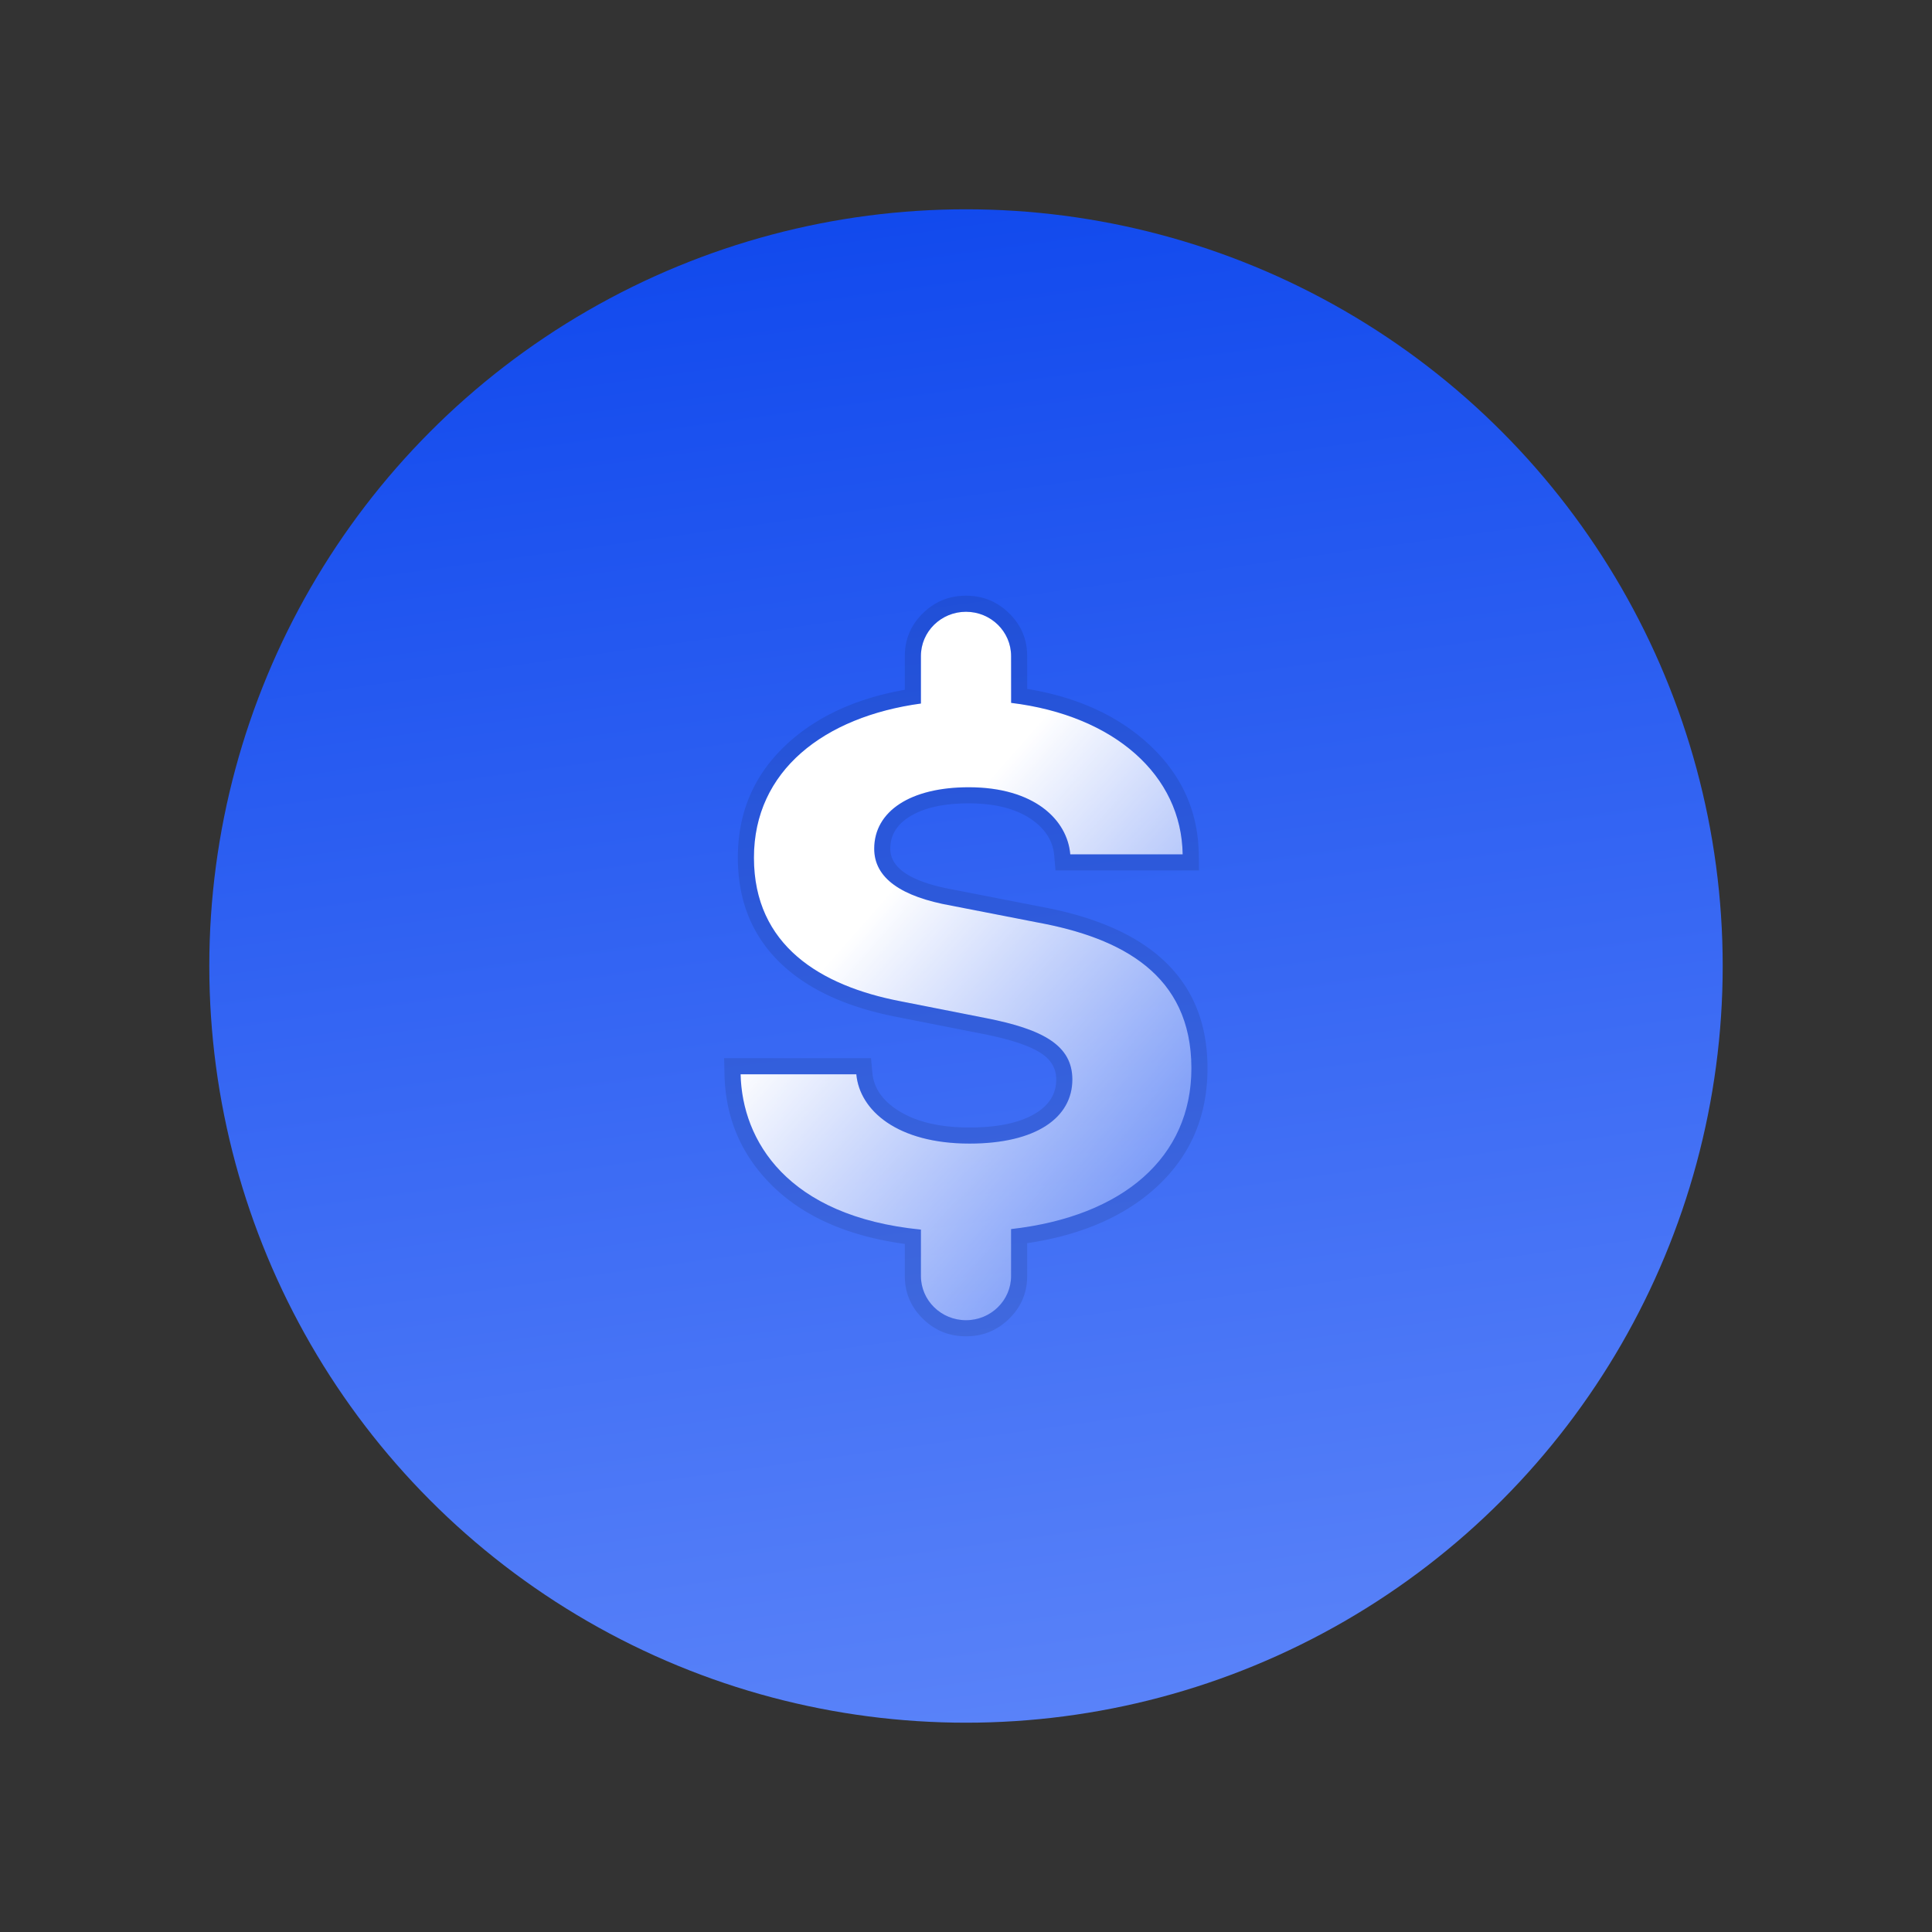 <svg fill="none" height="120" width="120" xmlns="http://www.w3.org/2000/svg"><rect width="100%" height="100%" fill="#333333" stroke="none"/><linearGradient id="a" x1=".439" x2=".576" y1="0" y2="1"><stop offset="0" stop-color="#2258f6"/><stop offset="0" stop-color="#1149ed"/><stop offset="1" stop-color="#5a83f9"/></linearGradient><linearGradient id="b" x1=".171" x2="1" y1="-.04" y2="1.111"><stop offset=".316" stop-color="#fff"/><stop offset="1" stop-color="#fff" stop-opacity="0"/></linearGradient><circle cx="60" cy="60" fill="url(#a)" r="47"/><path d="M60 38c1.546 0 2.8 1.231 2.8 2.75l.003 2.907c6.426.786 10.584 4.504 10.654 9.408h-6.98c-.183-2.14-2.224-4.167-6.309-4.167-3.62 0-5.869 1.49-5.869 3.817 0 1.815 1.652 2.978 4.808 3.54l5.353 1.044c5.172.955 9.54 3.213 9.54 9.054 0 5.502-4.206 9.196-11.2 9.988v2.909c0 1.519-1.254 2.75-2.8 2.75s-2.8-1.231-2.8-2.75v-2.877c-8.319-.822-11.105-5.543-11.2-9.646h7.188c.207 2.254 2.559 4.303 7.03 4.303 4.164 0 6.387-1.628 6.387-3.979 0-2.118-1.809-3.119-5.376-3.817l-5.3-1.045c-4.965-.954-9.1-3.468-9.1-8.915-.003-5.415 4.373-8.757 10.371-9.576V40.75c0-1.519 1.254-2.75 2.8-2.75z" fill="url(#b)"/><path d="M57.32 38.092q-1.12 1.1-1.12 2.658v2.093q-.174.03-.345.064-4.127.806-6.75 3.103-3.278 2.872-3.276 7.264 0 4.279 3.035 6.9 2.496 2.155 6.871 2.996l5.302 1.045q2.59.507 3.661 1.226.907.608.907 1.61 0 1.266-1.178 2.033-1.452.946-4.209.946-2.878 0-4.554-1.134-1.357-.92-1.48-2.261l-.084-.909h-9.123L45 66.75q.092 3.946 2.8 6.728 2.959 3.04 8.4 3.785v1.987q0 1.559 1.12 2.658Q58.43 83 60 83q1.569 0 2.68-1.092 1.12-1.1 1.12-2.658v-2.033q.237-.035.469-.075 4.617-.794 7.418-3.281Q75 70.918 75 66.352q0-8.125-10.348-10.034l-5.37-1.048q-3.983-.708-3.983-2.555 0-1.209 1.124-1.944 1.335-.873 3.745-.873 2.56 0 4.022 1.084 1.18.875 1.29 2.167l.078.915h8.913l-.014-1.014q-.06-4.127-3.28-6.982-2.862-2.535-7.375-3.278l-.002-2.04q0-1.559-1.12-2.658Q61.57 37 60 37q-1.569 0-2.68 1.092zm5.483 5.565L62.8 40.75c0-1.519-1.254-2.75-2.8-2.75s-2.8 1.231-2.8 2.75v2.948c-5.998.82-10.374 4.16-10.371 9.575 0 5.448 4.135 7.962 9.1 8.916l5.3 1.045c3.567.699 5.376 1.7 5.376 3.817 0 2.351-2.223 3.98-6.387 3.98-4.471 0-6.823-2.05-7.03-4.305H46c.008.33.033.665.077 1 .502 3.838 3.474 7.891 11.123 8.648v2.876c0 1.519 1.254 2.75 2.8 2.75s2.8-1.231 2.8-2.75v-2.91c6.994-.791 11.2-4.485 11.2-9.987 0-5.841-4.368-8.1-9.54-9.053l-5.353-1.045c-3.156-.561-4.808-1.725-4.808-3.54 0-2.326 2.249-3.817 5.869-3.817 4.085 0 6.126 2.027 6.308 4.166h6.98a8.542 8.542 0 00-.072-1c-.583-4.403-4.6-7.675-10.581-8.407z" fill="#000" fill-opacity=".1" fill-rule="evenodd"/></svg>
